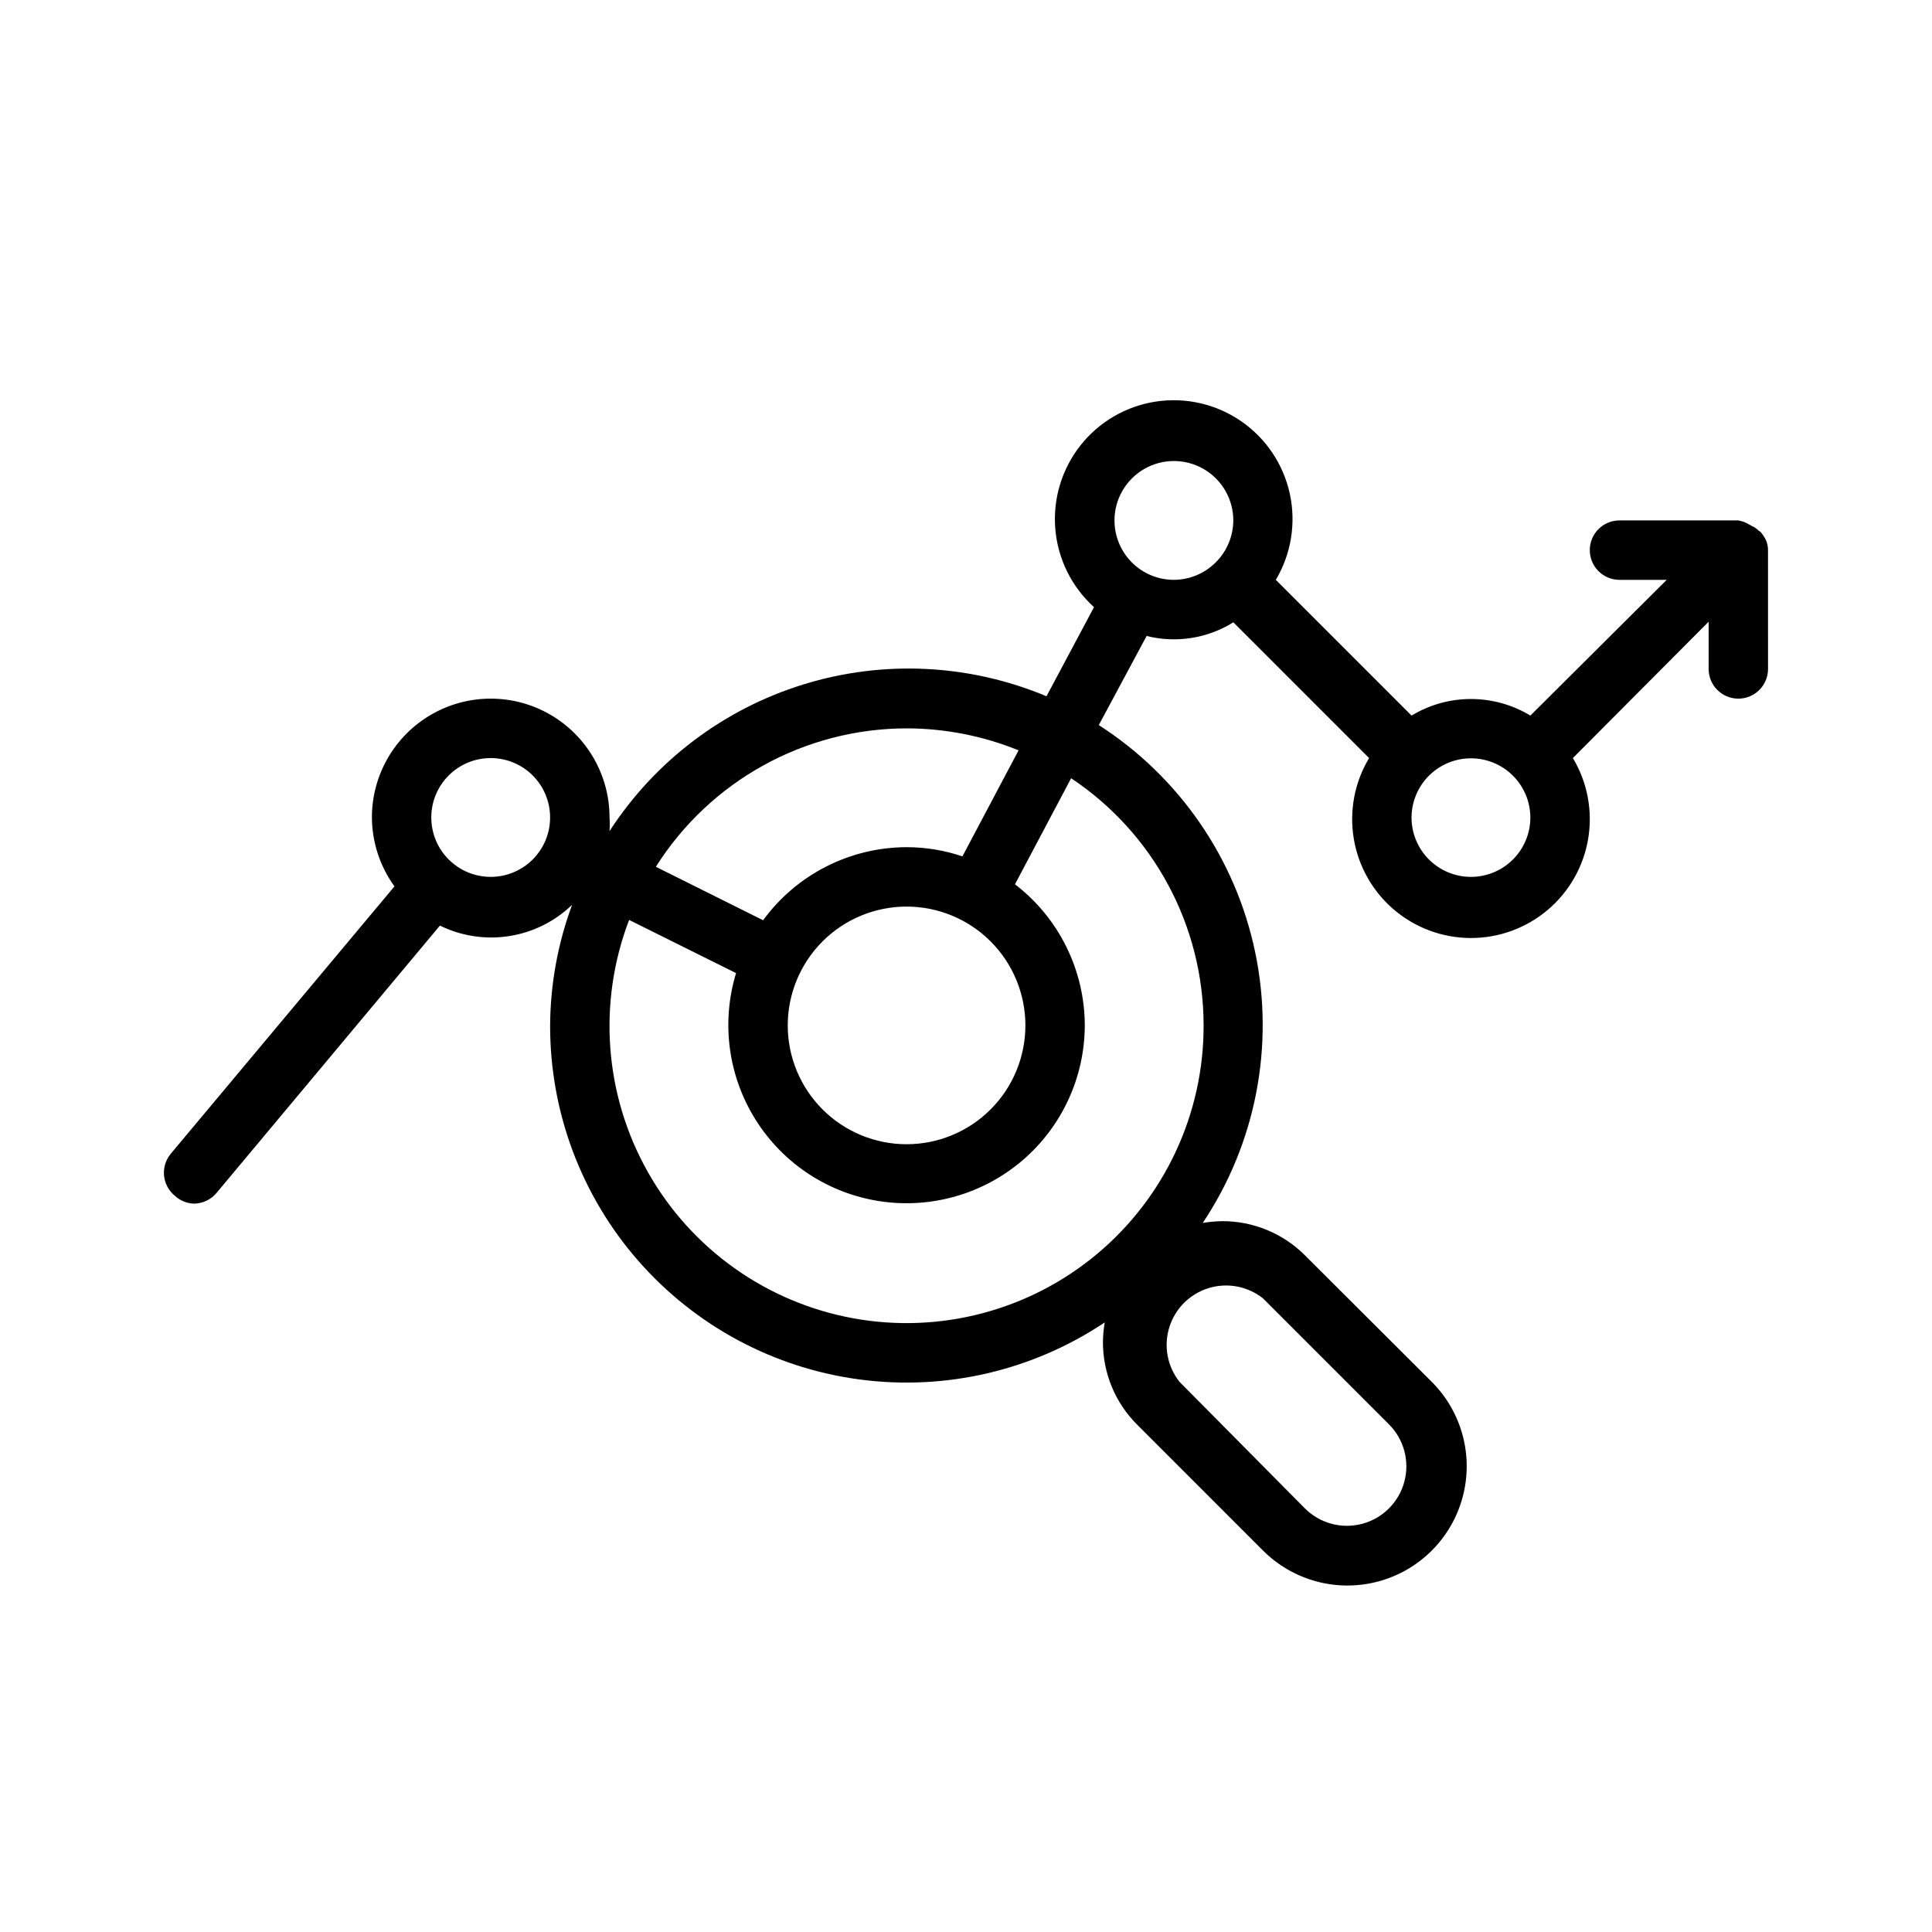 <?xml version="1.0" encoding="UTF-8"?>
<!-- Uploaded to: ICON Repo, www.iconrepo.com, Generator: ICON Repo Mixer Tools -->
<svg fill="#000000" width="800px" height="800px" version="1.1" viewBox="144 144 512 512" xmlns="http://www.w3.org/2000/svg">
 <path d="m612.54 289.79c0.008-0.918-0.18-1.832-0.551-2.676-0.379-0.766-0.855-1.48-1.418-2.125l-0.629-0.473c-0.465-0.48-1.031-0.855-1.652-1.102l-0.707-0.395h-0.004c-0.887-0.559-1.875-0.93-2.91-1.102h-31.488c-4.348 0-7.871 3.523-7.871 7.871 0 4.348 3.523 7.875 7.871 7.875h12.516l-36.133 35.973c-4.746-2.875-10.191-4.394-15.742-4.394s-10.996 1.52-15.746 4.394l-35.973-35.973c4.086-6.867 5.41-15.031 3.703-22.84-1.707-7.805-6.316-14.672-12.898-19.203-6.582-4.535-14.641-6.394-22.543-5.207-7.902 1.188-15.059 5.336-20.016 11.602-4.957 6.269-7.344 14.188-6.684 22.152 0.664 7.961 4.332 15.375 10.258 20.738l-12.594 23.617v-0.004c-20.43-8.566-43.219-9.68-64.387-3.144-21.164 6.531-39.363 20.297-51.41 38.883 0.082-1.203 0.082-2.414 0-3.621 0-11.246-6.004-21.645-15.746-27.27-9.742-5.625-21.746-5.625-31.488 0-9.742 5.625-15.742 16.023-15.742 27.27 0.043 6.562 2.133 12.949 5.981 18.266l-59.277 70.848h0.004c-1.34 1.605-1.984 3.68-1.793 5.762s1.207 4.004 2.816 5.336c1.371 1.289 3.156 2.043 5.035 2.129 2.344 0 4.566-1.035 6.062-2.836l59.199-70.848c5.695 2.793 12.117 3.766 18.387 2.777 6.266-0.984 12.078-3.879 16.645-8.289-3.793 10.234-5.766 21.051-5.828 31.961-0.047 22.945 8.258 45.121 23.363 62.387 15.109 17.27 35.98 28.453 58.727 31.457 22.746 3.004 45.809-2.371 64.883-15.125-0.277 1.668-0.438 3.352-0.473 5.039-0.055 8.34 3.266 16.348 9.211 22.199l33.219 33.223c7.988 7.984 19.629 11.105 30.539 8.18 10.91-2.922 19.434-11.445 22.355-22.355 2.926-10.91-0.195-22.551-8.18-30.539l-33.457-33.379c-5.852-5.941-13.859-9.266-22.199-9.207-1.688 0.035-3.371 0.191-5.039 0.469 14.07-21.082 19.074-46.934 13.895-71.746-5.18-24.809-20.117-46.496-41.445-60.188l12.676-23.617h-0.004c7.836 1.965 16.133 0.656 22.988-3.621l35.973 35.977c-3.84 6.398-5.281 13.957-4.066 21.32 1.215 7.363 5.004 14.059 10.695 18.887 5.688 4.828 12.91 7.481 20.375 7.481 7.461 0 14.684-2.652 20.375-7.481 5.688-4.828 9.48-11.523 10.691-18.887 1.215-7.363-0.227-14.922-4.066-21.32l35.977-36.133v12.516c0 4.348 3.523 7.871 7.871 7.871s7.871-3.523 7.871-7.871zm-228.29 47.234c10.176 0.016 20.254 1.992 29.68 5.824l-14.879 28.102c-4.766-1.617-9.766-2.441-14.801-2.438-15.031 0.035-29.152 7.227-38.02 19.363l-28.418-14.168c14.398-22.801 39.469-36.645 66.438-36.684zm0 47.23c8.352 0 16.359 3.316 22.266 9.223s9.223 13.914 9.223 22.266c0 8.352-3.316 16.359-9.223 22.266s-13.914 9.223-22.266 9.223c-8.352 0-16.359-3.316-22.266-9.223s-9.223-13.914-9.223-22.266c0-8.352 3.316-16.359 9.223-22.266s13.914-9.223 22.266-9.223zm-110.21-7.871c-4.176 0-8.18-1.66-11.133-4.613-2.953-2.949-4.613-6.957-4.613-11.133s1.66-8.18 4.613-11.133c2.953-2.949 6.957-4.609 11.133-4.609s8.18 1.66 11.133 4.609c2.953 2.953 4.609 6.957 4.609 11.133s-1.656 8.184-4.609 11.133c-2.953 2.953-6.957 4.613-11.133 4.613zm204.67 111.7 33.379 33.379c3.977 3.981 5.531 9.777 4.074 15.215s-5.703 9.684-11.137 11.141c-5.438 1.457-11.238-0.098-15.219-4.078l-33.219-33.535c-3.231-4.07-4.246-9.477-2.711-14.441 1.535-4.969 5.422-8.855 10.391-10.391 4.965-1.535 10.371-0.523 14.441 2.711zm-15.742-72.344c0.051 23.398-10.305 45.605-28.266 60.602-17.957 14.996-41.656 21.227-64.668 17.004s-42.953-18.465-54.414-38.863c-11.465-20.395-13.258-44.836-4.898-66.688l28.34 14.09c-4 13.137-2.082 27.363 5.25 38.973 7.332 11.609 19.352 19.457 32.934 21.492 13.578 2.035 27.371-1.941 37.785-10.891 10.414-8.949 16.418-21.988 16.449-35.719-0.031-14.66-6.867-28.473-18.5-37.391l14.879-28.102v-0.004c21.918 14.586 35.094 39.168 35.109 65.496zm-23.617-133.82c0-5.625 3-10.82 7.871-13.633 4.871-2.812 10.871-2.812 15.746 0 4.871 2.812 7.871 8.008 7.871 13.633-0.02 4.168-1.688 8.16-4.644 11.102-2.941 2.953-6.93 4.625-11.102 4.644-4.176 0-8.18-1.66-11.133-4.613s-4.609-6.957-4.609-11.133zm94.465 94.465c-4.176 0-8.18-1.66-11.133-4.613-2.953-2.949-4.613-6.957-4.613-11.133 0.02-4.168 1.688-8.16 4.644-11.098 2.949-2.934 6.941-4.578 11.102-4.578 4.156 0 8.148 1.645 11.098 4.578 2.957 2.938 4.629 6.93 4.644 11.098 0 4.176-1.656 8.184-4.609 11.133-2.953 2.953-6.957 4.613-11.133 4.613z"/>
</svg>